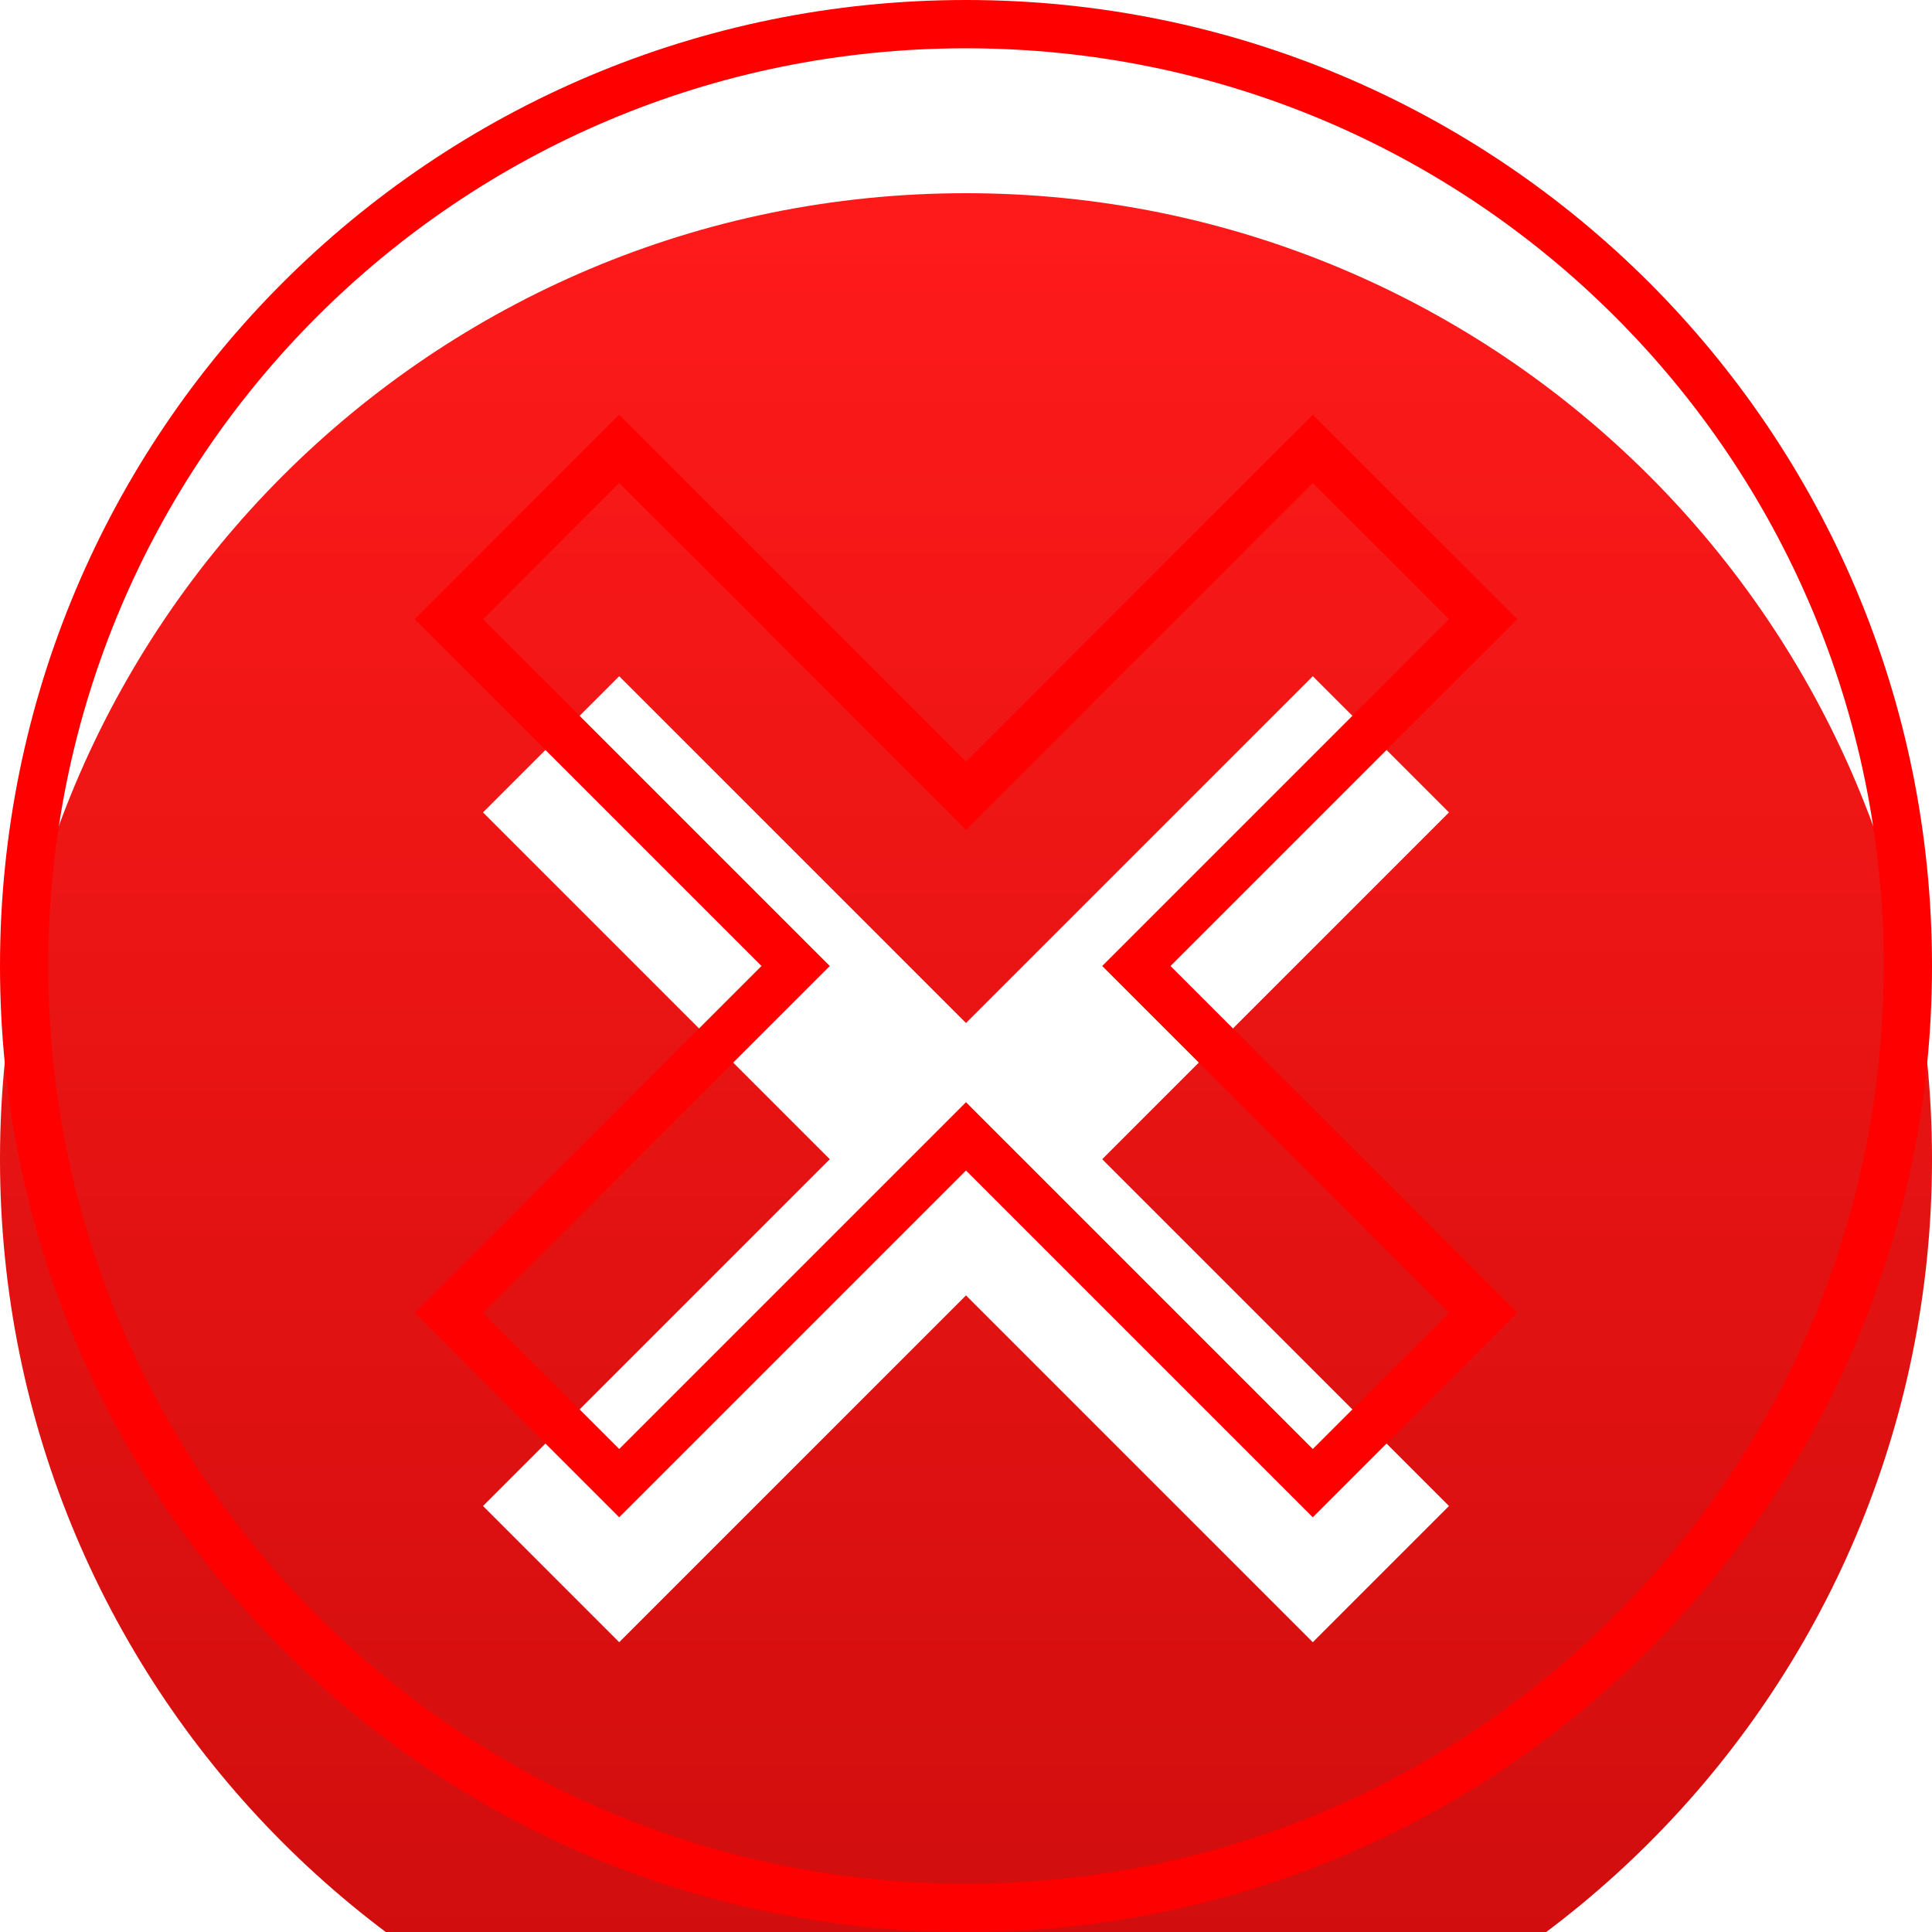 <?xml version="1.0" encoding="utf-8"?>
<svg xmlns="http://www.w3.org/2000/svg" fill="none" height="100%" overflow="visible" preserveAspectRatio="none" style="display: block;" viewBox="0 0 40 40" width="100%">
<g id="Vector">
<g filter="url(#filter0_i_0_7)">
<path d="M20 0C8.94 0 0 8.94 0 20C0 31.06 8.94 40 20 40C31.06 40 40 31.06 40 20C40 8.94 31.06 0 20 0ZM30 27.18L27.18 30L20 22.82L12.82 30L10 27.18L17.18 20L10 12.82L12.82 10L20 17.18L27.18 10L30 12.82L22.82 20L30 27.18Z" fill="url(#paint0_linear_0_7)"/>
</g>
<path d="M20 0.5C30.784 0.5 39.5 9.216 39.5 20C39.5 30.784 30.784 39.5 20 39.5C9.216 39.5 0.5 30.784 0.5 20C0.5 9.216 9.216 0.5 20 0.5ZM20 16.473L12.82 9.293L9.293 12.82L16.473 20L9.293 27.18L12.82 30.707L20 23.527L27.18 30.707L30.707 27.18L23.527 20L30.707 12.82L27.18 9.293L20 16.473Z" stroke="#FF0000"/>
</g>
<defs>
<filter color-interpolation-filters="sRGB" filterUnits="userSpaceOnUse" height="44" id="filter0_i_0_7" width="40" x="0" y="0">
<feFlood flood-opacity="0" result="BackgroundImageFix"/>
<feBlend in="SourceGraphic" in2="BackgroundImageFix" mode="normal" result="shape"/>
<feColorMatrix in="SourceAlpha" result="hardAlpha" type="matrix" values="0 0 0 0 0 0 0 0 0 0 0 0 0 0 0 0 0 0 127 0"/>
<feOffset dy="4"/>
<feGaussianBlur stdDeviation="2"/>
<feComposite in2="hardAlpha" k2="-1" k3="1" operator="arithmetic"/>
<feColorMatrix type="matrix" values="0 0 0 0 0.798 0 0 0 0 0.046 0 0 0 0 0.046 0 0 0 1 0"/>
<feBlend in2="shape" mode="normal" result="effect1_innerShadow_0_7"/>
</filter>
<linearGradient gradientUnits="userSpaceOnUse" id="paint0_linear_0_7" x1="20" x2="20" y1="0" y2="40">
<stop stop-color="#FF1A1A"/>
<stop offset="1" stop-color="#CC0C0C"/>
</linearGradient>
</defs>
</svg>